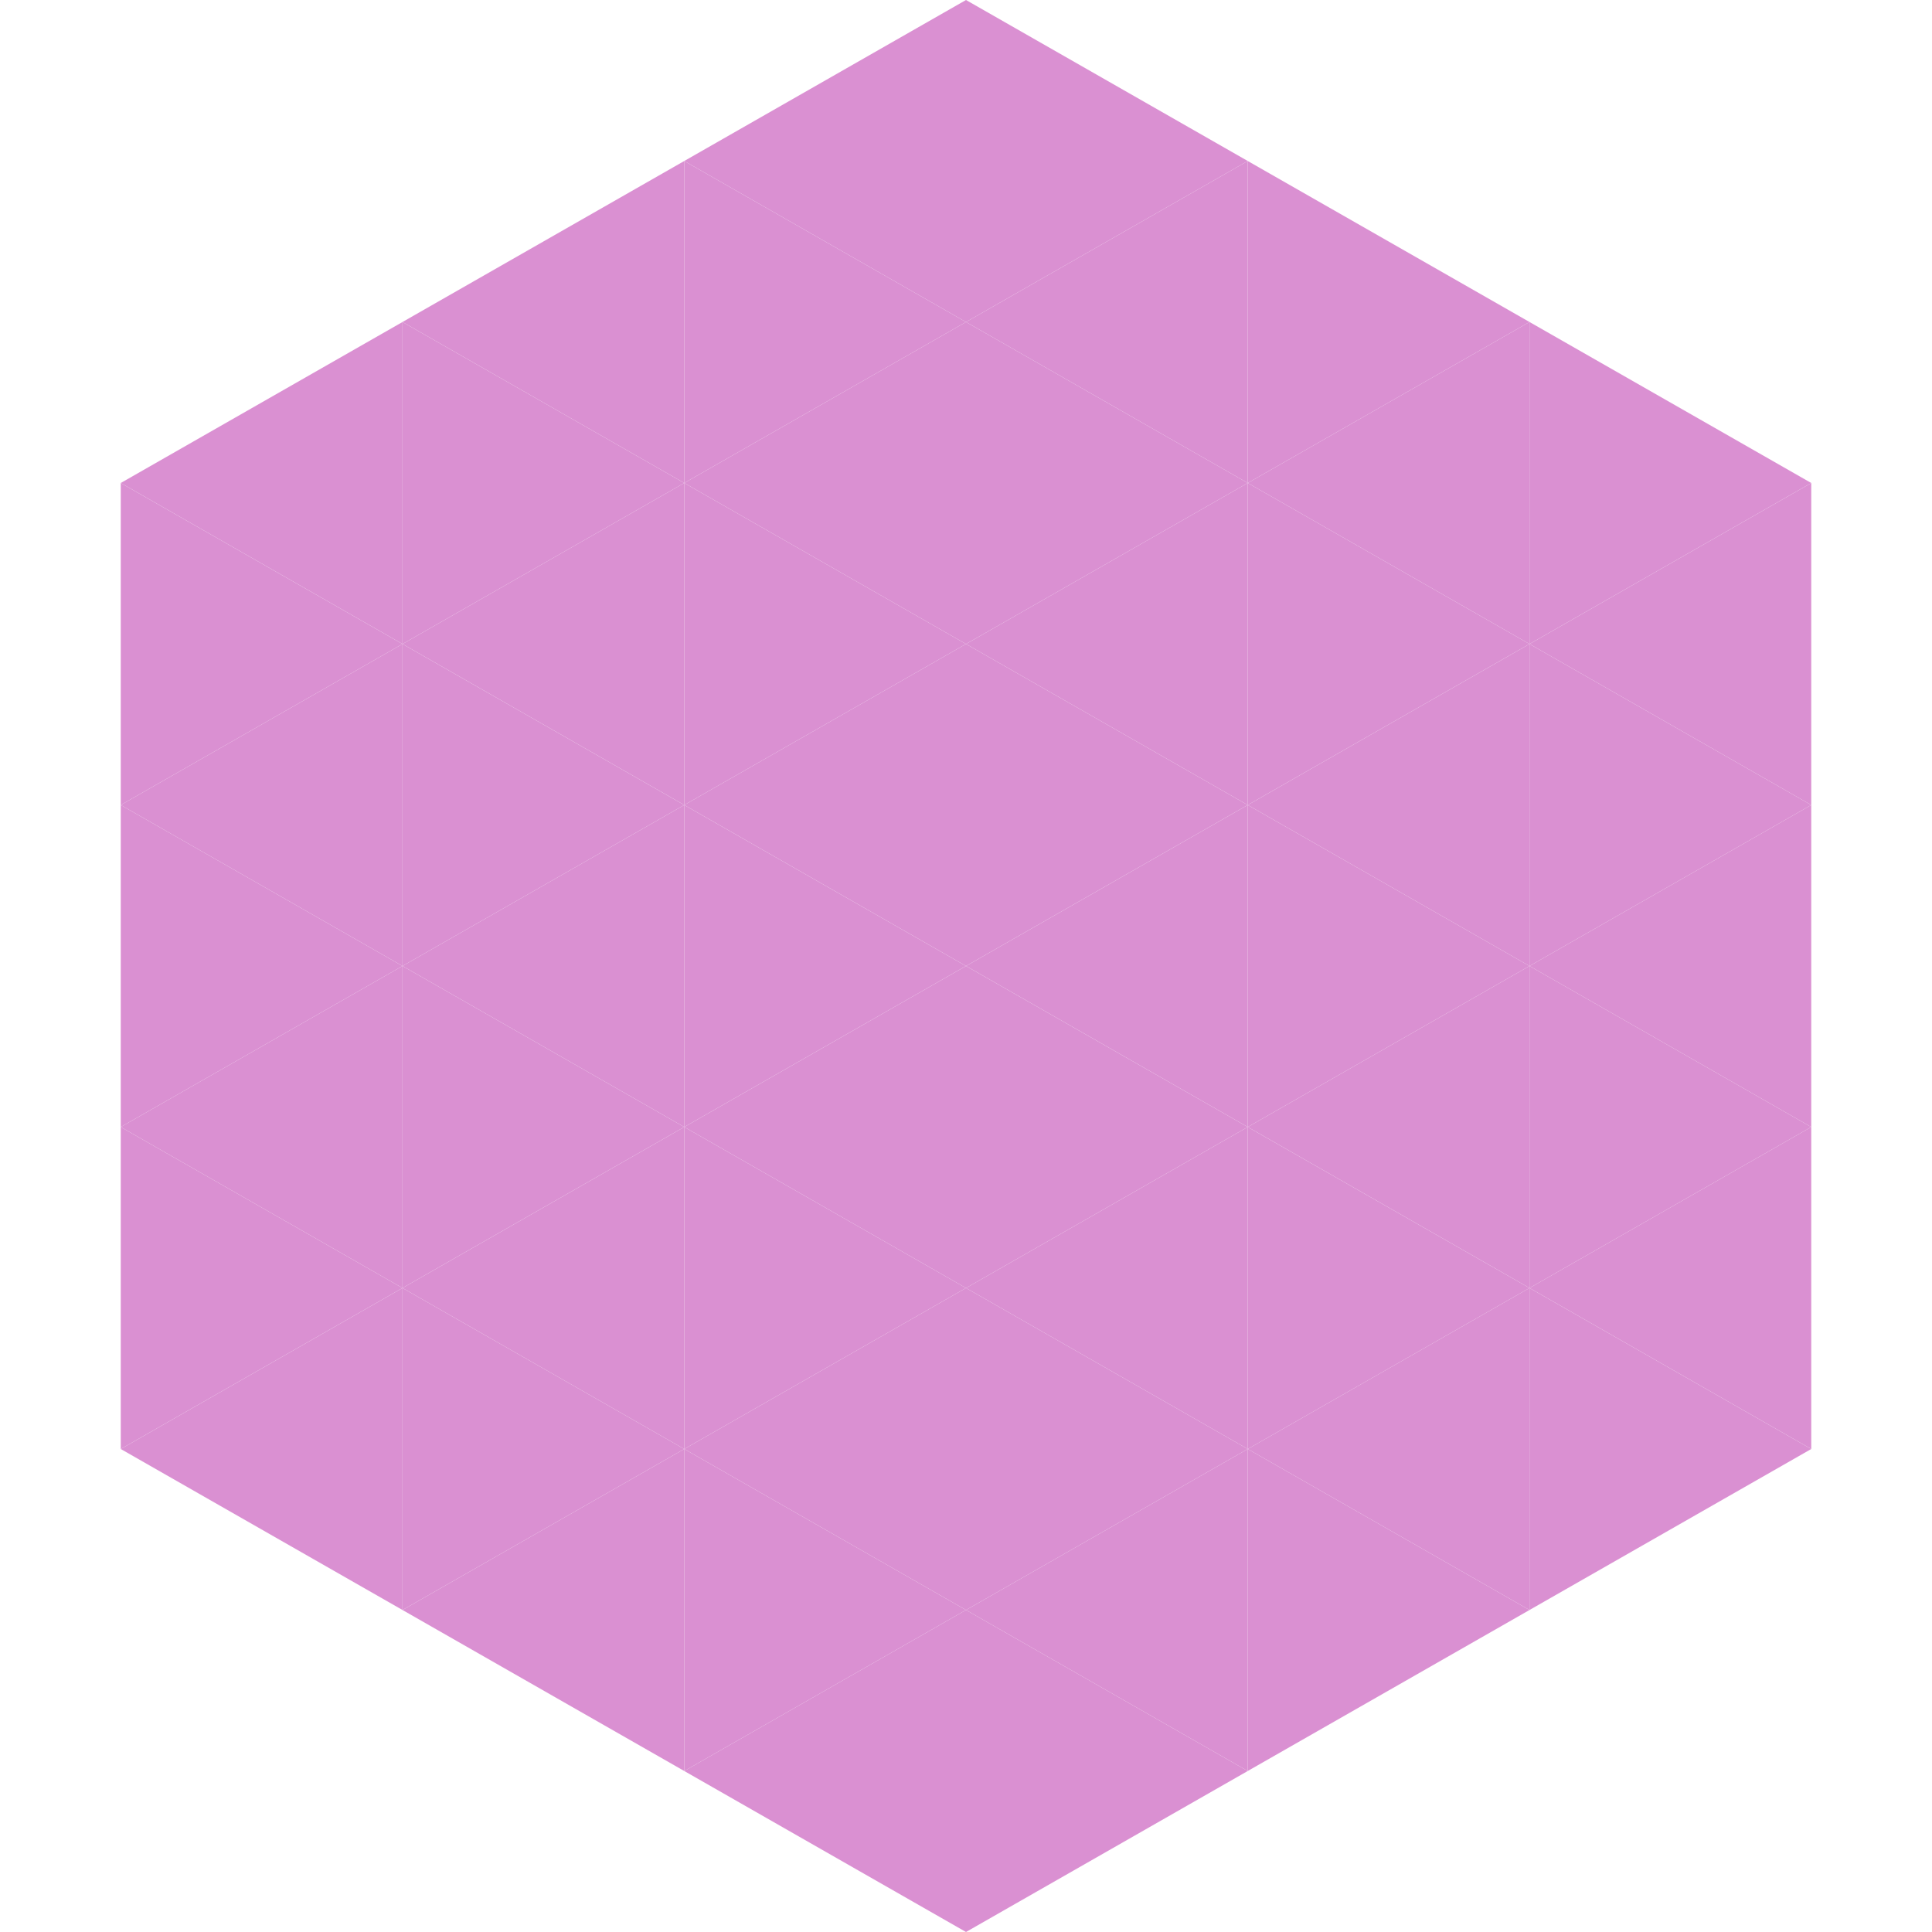 <?xml version="1.0"?>
<!-- Generated by SVGo -->
<svg width="240" height="240"
     xmlns="http://www.w3.org/2000/svg"
     xmlns:xlink="http://www.w3.org/1999/xlink">
<polygon points="50,40 15,60 50,80" style="fill:rgb(218,144,210)" />
<polygon points="190,40 225,60 190,80" style="fill:rgb(218,144,210)" />
<polygon points="15,60 50,80 15,100" style="fill:rgb(218,144,210)" />
<polygon points="225,60 190,80 225,100" style="fill:rgb(218,144,210)" />
<polygon points="50,80 15,100 50,120" style="fill:rgb(218,144,210)" />
<polygon points="190,80 225,100 190,120" style="fill:rgb(218,144,210)" />
<polygon points="15,100 50,120 15,140" style="fill:rgb(218,144,210)" />
<polygon points="225,100 190,120 225,140" style="fill:rgb(218,144,210)" />
<polygon points="50,120 15,140 50,160" style="fill:rgb(218,144,210)" />
<polygon points="190,120 225,140 190,160" style="fill:rgb(218,144,210)" />
<polygon points="15,140 50,160 15,180" style="fill:rgb(218,144,210)" />
<polygon points="225,140 190,160 225,180" style="fill:rgb(218,144,210)" />
<polygon points="50,160 15,180 50,200" style="fill:rgb(218,144,210)" />
<polygon points="190,160 225,180 190,200" style="fill:rgb(218,144,210)" />
<polygon points="15,180 50,200 15,220" style="fill:rgb(255,255,255); fill-opacity:0" />
<polygon points="225,180 190,200 225,220" style="fill:rgb(255,255,255); fill-opacity:0" />
<polygon points="50,0 85,20 50,40" style="fill:rgb(255,255,255); fill-opacity:0" />
<polygon points="190,0 155,20 190,40" style="fill:rgb(255,255,255); fill-opacity:0" />
<polygon points="85,20 50,40 85,60" style="fill:rgb(218,144,210)" />
<polygon points="155,20 190,40 155,60" style="fill:rgb(218,144,210)" />
<polygon points="50,40 85,60 50,80" style="fill:rgb(218,144,210)" />
<polygon points="190,40 155,60 190,80" style="fill:rgb(218,144,210)" />
<polygon points="85,60 50,80 85,100" style="fill:rgb(218,144,210)" />
<polygon points="155,60 190,80 155,100" style="fill:rgb(218,144,210)" />
<polygon points="50,80 85,100 50,120" style="fill:rgb(218,144,210)" />
<polygon points="190,80 155,100 190,120" style="fill:rgb(218,144,210)" />
<polygon points="85,100 50,120 85,140" style="fill:rgb(218,144,210)" />
<polygon points="155,100 190,120 155,140" style="fill:rgb(218,144,210)" />
<polygon points="50,120 85,140 50,160" style="fill:rgb(218,144,210)" />
<polygon points="190,120 155,140 190,160" style="fill:rgb(218,144,210)" />
<polygon points="85,140 50,160 85,180" style="fill:rgb(218,144,210)" />
<polygon points="155,140 190,160 155,180" style="fill:rgb(218,144,210)" />
<polygon points="50,160 85,180 50,200" style="fill:rgb(218,144,210)" />
<polygon points="190,160 155,180 190,200" style="fill:rgb(218,144,210)" />
<polygon points="85,180 50,200 85,220" style="fill:rgb(218,144,210)" />
<polygon points="155,180 190,200 155,220" style="fill:rgb(218,144,210)" />
<polygon points="120,0 85,20 120,40" style="fill:rgb(218,144,210)" />
<polygon points="120,0 155,20 120,40" style="fill:rgb(218,144,210)" />
<polygon points="85,20 120,40 85,60" style="fill:rgb(218,144,210)" />
<polygon points="155,20 120,40 155,60" style="fill:rgb(218,144,210)" />
<polygon points="120,40 85,60 120,80" style="fill:rgb(218,144,210)" />
<polygon points="120,40 155,60 120,80" style="fill:rgb(218,144,210)" />
<polygon points="85,60 120,80 85,100" style="fill:rgb(218,144,210)" />
<polygon points="155,60 120,80 155,100" style="fill:rgb(218,144,210)" />
<polygon points="120,80 85,100 120,120" style="fill:rgb(218,144,210)" />
<polygon points="120,80 155,100 120,120" style="fill:rgb(218,144,210)" />
<polygon points="85,100 120,120 85,140" style="fill:rgb(218,144,210)" />
<polygon points="155,100 120,120 155,140" style="fill:rgb(218,144,210)" />
<polygon points="120,120 85,140 120,160" style="fill:rgb(218,144,210)" />
<polygon points="120,120 155,140 120,160" style="fill:rgb(218,144,210)" />
<polygon points="85,140 120,160 85,180" style="fill:rgb(218,144,210)" />
<polygon points="155,140 120,160 155,180" style="fill:rgb(218,144,210)" />
<polygon points="120,160 85,180 120,200" style="fill:rgb(218,144,210)" />
<polygon points="120,160 155,180 120,200" style="fill:rgb(218,144,210)" />
<polygon points="85,180 120,200 85,220" style="fill:rgb(218,144,210)" />
<polygon points="155,180 120,200 155,220" style="fill:rgb(218,144,210)" />
<polygon points="120,200 85,220 120,240" style="fill:rgb(218,144,210)" />
<polygon points="120,200 155,220 120,240" style="fill:rgb(218,144,210)" />
<polygon points="85,220 120,240 85,260" style="fill:rgb(255,255,255); fill-opacity:0" />
<polygon points="155,220 120,240 155,260" style="fill:rgb(255,255,255); fill-opacity:0" />
</svg>
